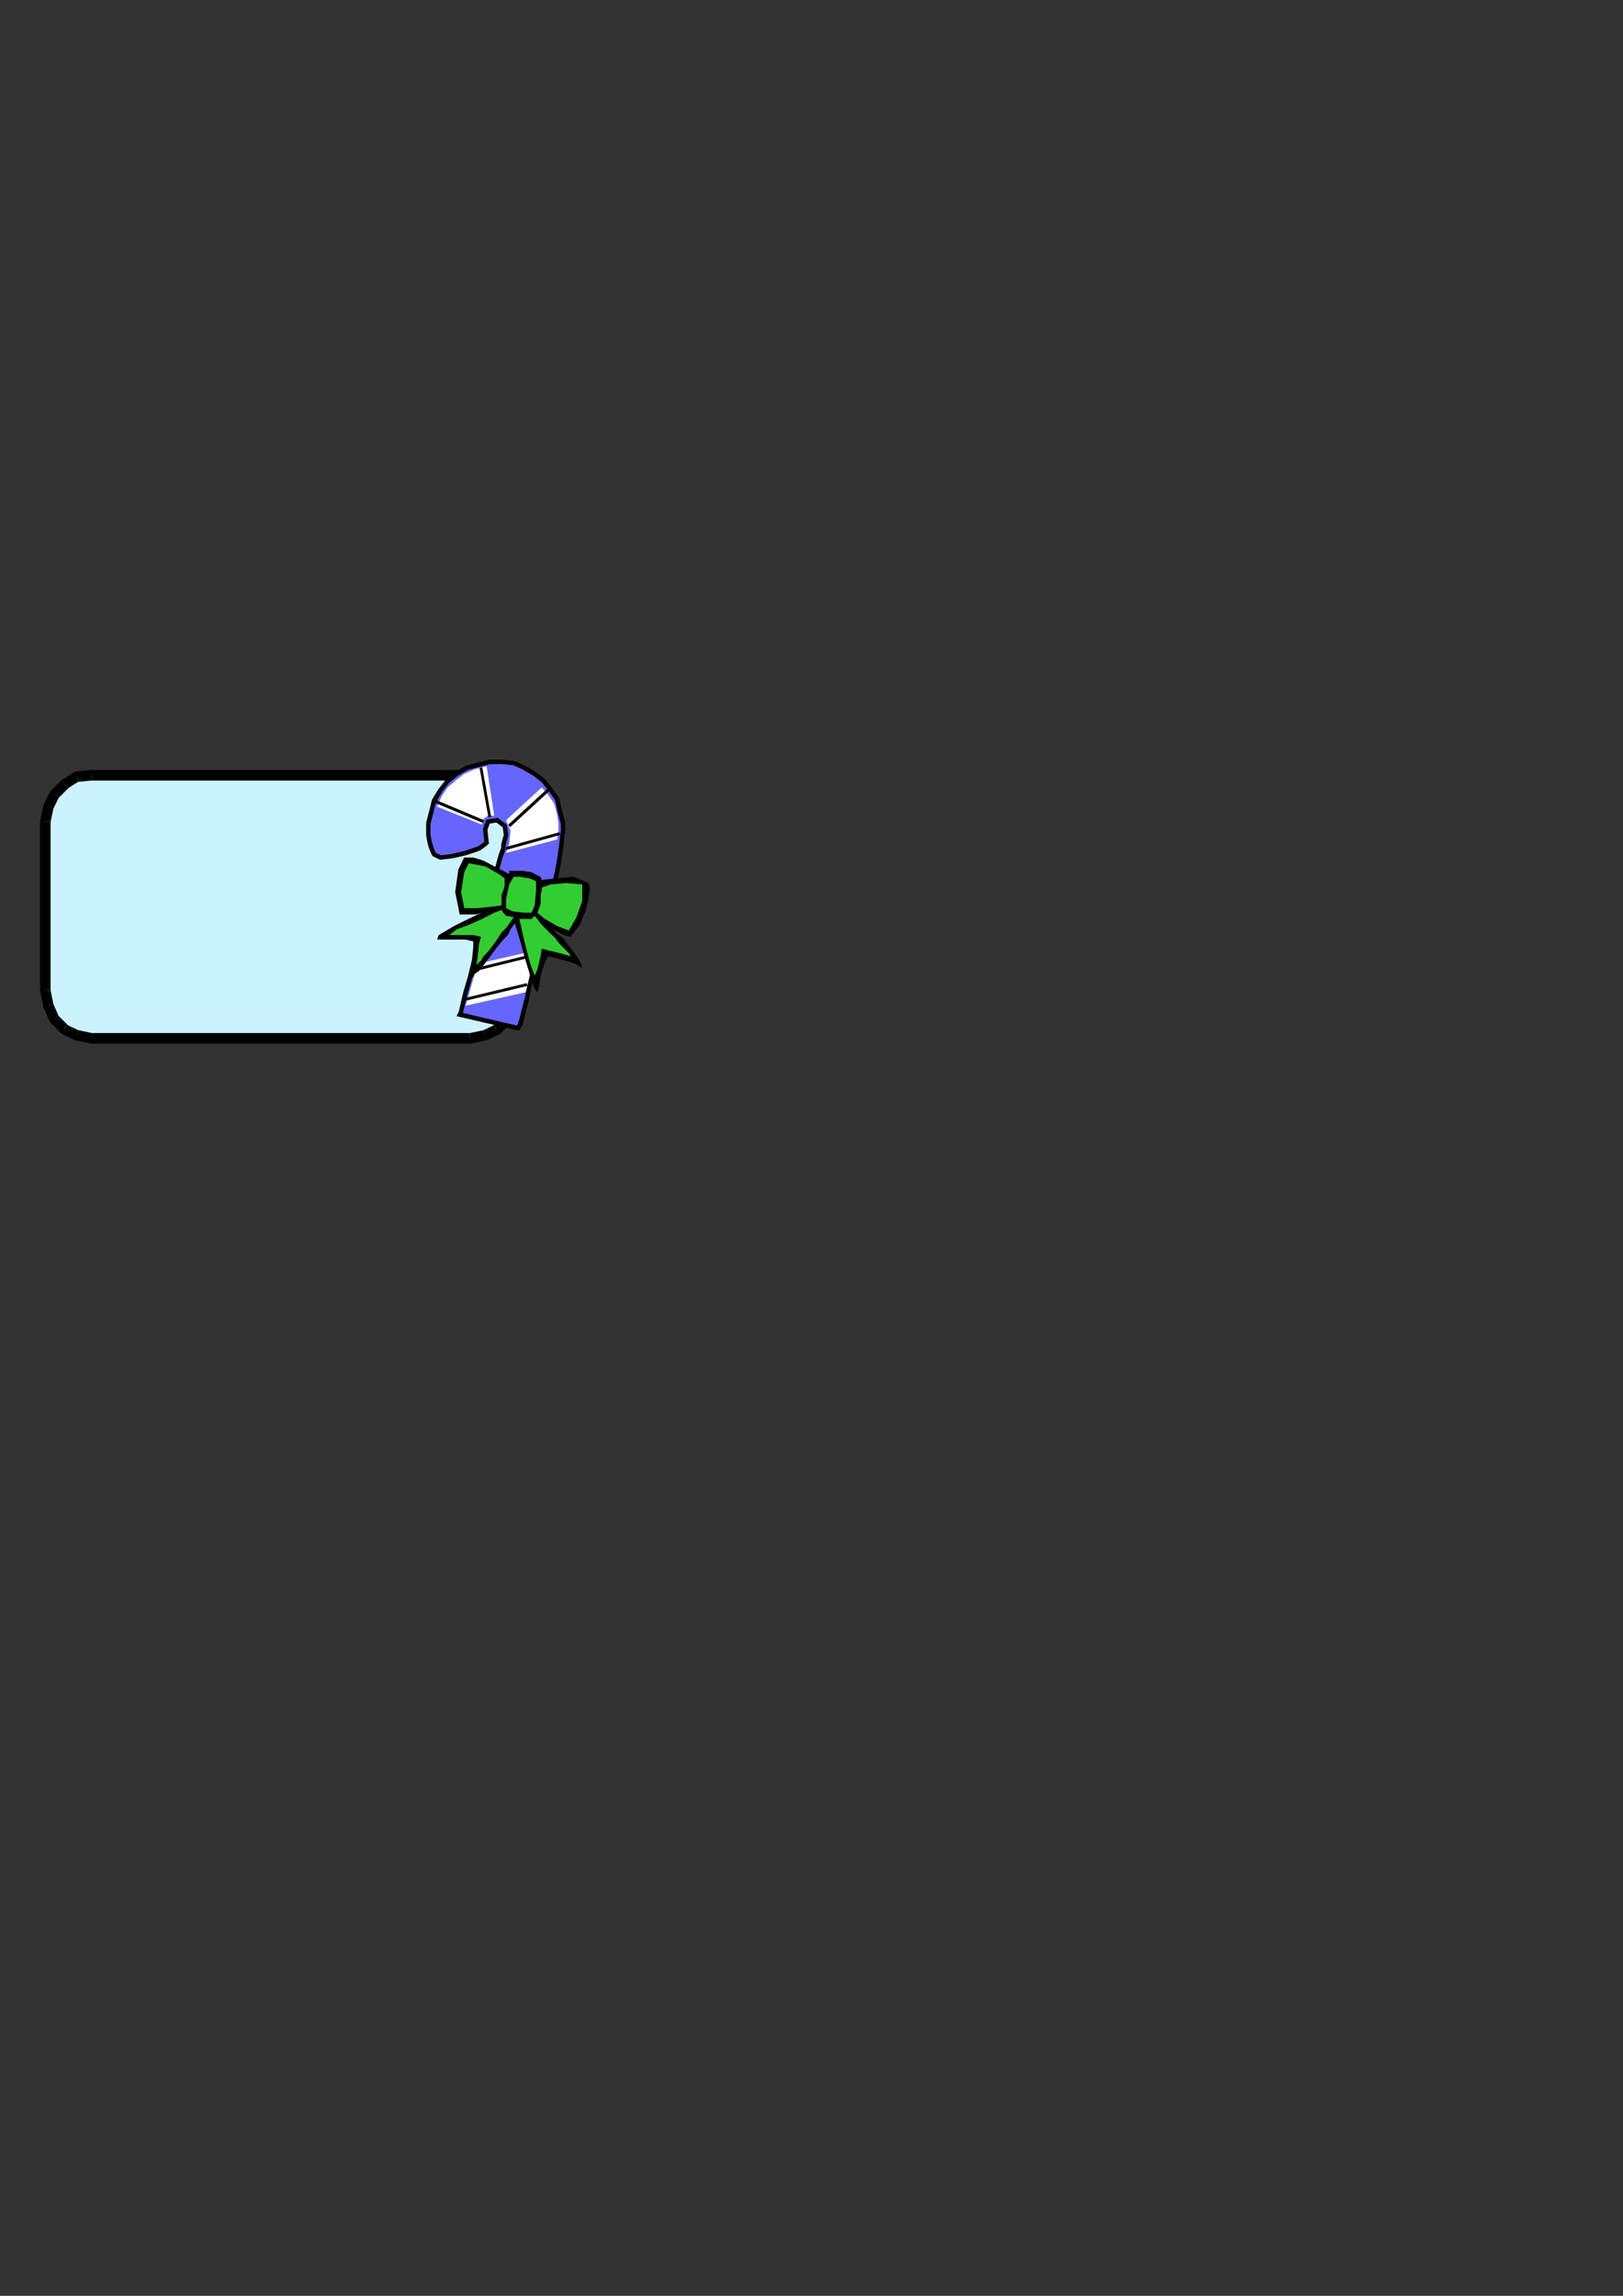 <?xml version="1.0" encoding="utf-8"?>
<!-- Created by UniConvertor 2.0rc4 (https://sk1project.net/) -->
<svg xmlns="http://www.w3.org/2000/svg" height="841.89pt" viewBox="0 0 595.276 841.89" width="595.276pt" version="1.1" xmlns:xlink="http://www.w3.org/1999/xlink" id="5b13669e-f60c-11ea-a605-dcc15c148e23">

<rect x="0" y="0" width="595.276" height="841.89" fill="#333333" stroke="none"/>

<g>
	<path style="fill:#ccf2ff;" d="M 172.43,380.769 L 177.974,379.617 182.294,377.529 186.254,373.713 188.414,368.817 189.566,363.201 189.566,363.201 189.566,301.281 188.414,295.809 186.254,291.417 182.294,287.601 177.974,284.793 172.43,284.289 172.43,284.289 33.614,284.289 28.142,284.793 23.75,287.601 19.934,291.417 17.774,295.809 16.622,301.281 16.622,301.281 16.622,363.201 17.774,368.817 19.934,373.713 23.75,377.529 28.142,379.617 33.614,380.769 33.614,380.769 172.43,380.769 Z" />
	<path style="fill:#000000;" d="M 177.11,377.889 L 177.542,377.745 171.998,378.897 172.862,382.641 178.406,381.489 178.838,381.345 178.334,381.489 178.622,381.417 178.838,381.345 177.11,377.889 Z" />
	<path style="fill:#000000;" d="M 180.926,376.161 L 181.43,375.801 177.11,377.889 178.838,381.345 183.158,379.257 183.662,378.897 183.158,379.257 183.446,379.113 183.662,378.897 180.926,376.161 Z" />
	<path style="fill:#000000;" d="M 184.526,372.921 L 184.886,372.345 180.926,376.161 183.662,378.897 187.622,375.081 187.982,374.505 187.622,375.081 187.838,374.793 187.982,374.505 184.526,372.921 Z" />
	<path style="fill:#000000;" d="M 186.542,368.457 L 186.686,368.025 184.526,372.921 187.982,374.505 190.142,369.609 190.286,369.177 190.142,369.609 190.286,369.393 190.286,369.177 186.542,368.457 Z" />
	<path style="fill:#000000;" d="M 187.622,363.201 L 187.694,362.841 186.542,368.457 190.286,369.177 191.438,363.561 191.51,363.201 191.438,363.561 191.51,363.417 191.51,363.201 187.622,363.201 Z" />
	<path style="fill:#000000;" d="M 187.622,363.201 L 189.566,363.201 189.566,363.201 189.566,363.201 189.566,363.201 191.51,363.201 191.438,363.561 191.51,363.417 191.51,363.201 187.622,363.201 Z" />
	<path style="fill:#000000;" d="M 187.694,301.713 L 187.622,301.281 187.622,363.201 191.51,363.201 191.51,301.281 191.438,300.849 191.51,301.281 191.51,301.065 191.438,300.921 187.694,301.713 Z" />
	<path style="fill:#000000;" d="M 186.686,296.673 L 186.542,296.241 187.694,301.713 191.438,300.849 190.286,295.377 190.142,294.945 190.286,295.449 190.214,295.161 190.142,294.945 186.686,296.673 Z" />
	<path style="fill:#000000;" d="M 184.886,292.785 L 184.526,292.281 186.686,296.673 190.142,294.945 187.982,290.553 187.622,290.049 187.982,290.553 187.838,290.265 187.622,290.049 184.886,292.785 Z" />
	<path style="fill:#000000;" d="M 181.214,289.185 L 180.926,288.969 184.886,292.785 187.622,290.049 183.662,286.233 183.374,286.017 183.662,286.233 183.518,286.089 183.302,285.945 181.214,289.185 Z" />
	<path style="fill:#000000;" d="M 177.83,286.737 L 176.894,286.377 181.214,289.185 183.374,286.017 179.054,283.209 178.118,282.849 178.982,283.137 178.622,282.921 178.19,282.921 177.83,286.737 Z" />
	<path style="fill:#000000;" d="M 172.43,286.233 L 172.286,286.233 177.83,286.737 178.118,282.849 172.574,282.345 172.43,282.345 172.43,286.233 Z" />
	<path style="fill:#000000;" d="M 172.43,286.233 L 172.43,284.289 172.43,284.289 172.43,284.289 172.43,284.289 172.43,282.345 172.43,286.233 Z" />
	<path style="fill:#000000;" d="M 33.758,286.233 L 33.614,286.233 172.43,286.233 172.43,282.345 33.614,282.345 33.47,282.345 33.758,286.233 Z" />
	<path style="fill:#000000;" d="M 29.15,286.377 L 28.286,286.737 33.758,286.233 33.47,282.345 27.998,282.849 27.134,283.209 27.926,282.921 27.494,282.921 27.134,283.137 29.15,286.377 Z" />
	<path style="fill:#000000;" d="M 25.118,288.969 L 24.758,289.185 29.15,286.377 27.134,283.209 22.742,286.017 22.382,286.233 22.742,285.945 22.526,286.089 22.382,286.233 25.118,288.969 Z" />
	<path style="fill:#000000;" d="M 21.662,292.281 L 21.302,292.785 25.118,288.969 22.382,286.233 18.566,290.049 18.206,290.553 18.566,290.049 18.35,290.265 18.206,290.553 21.662,292.281 Z" />
	<path style="fill:#000000;" d="M 19.646,296.241 L 19.502,296.673 21.662,292.281 18.206,290.553 16.046,294.945 15.902,295.377 16.046,294.945 15.974,295.161 15.902,295.449 19.646,296.241 Z" />
	<path style="fill:#000000;" d="M 18.566,301.281 L 18.494,301.713 19.646,296.241 15.902,295.377 14.75,300.849 14.678,301.281 14.75,300.921 14.678,301.065 14.678,301.281 18.566,301.281 Z" />
	<path style="fill:#000000;" d="M 18.566,301.281 L 16.622,301.281 16.622,301.281 16.622,301.281 16.622,301.281 14.678,301.281 14.75,300.921 14.678,301.065 14.678,301.281 18.566,301.281 Z" />
	<path style="fill:#000000;" d="M 18.494,362.841 L 18.566,363.201 18.566,301.281 14.678,301.281 14.678,363.201 14.75,363.561 14.678,363.201 14.678,363.417 14.75,363.561 18.494,362.841 Z" />
	<path style="fill:#000000;" d="M 19.502,368.025 L 19.646,368.457 18.494,362.841 14.75,363.561 15.902,369.177 16.046,369.609 15.902,369.177 15.902,369.393 16.046,369.609 19.502,368.025 Z" />
	<path style="fill:#000000;" d="M 21.302,372.345 L 21.662,372.921 19.502,368.025 16.046,369.609 18.206,374.505 18.566,375.081 18.206,374.505 18.35,374.793 18.566,375.081 21.302,372.345 Z" />
	<path style="fill:#000000;" d="M 24.542,375.801 L 25.118,376.161 21.302,372.345 18.566,375.081 22.382,378.897 22.958,379.257 22.382,378.897 22.598,379.113 22.886,379.257 24.542,375.801 Z" />
	<path style="fill:#000000;" d="M 28.574,377.745 L 28.934,377.889 24.542,375.801 22.958,379.257 27.35,381.345 27.71,381.489 27.278,381.345 27.494,381.417 27.782,381.489 28.574,377.745 Z" />
	<path style="fill:#000000;" d="M 33.614,378.825 L 34.046,378.897 28.574,377.745 27.71,381.489 33.182,382.641 33.614,382.713 33.254,382.641 33.398,382.713 33.614,382.713 33.614,378.825 Z" />
	<path style="fill:#000000;" d="M 33.614,378.825 L 33.614,380.769 33.614,380.769 33.614,380.769 33.614,380.769 33.614,382.713 33.254,382.641 33.398,382.713 33.614,382.713 33.614,378.825 Z" />
	<path style="fill:#000000;" d="M 171.998,378.897 L 172.43,378.825 33.614,378.825 33.614,382.713 172.43,382.713 172.862,382.641 172.43,382.713 172.646,382.713 172.79,382.641 171.998,378.897 Z" />
	<path style="fill:#6666ff;" d="M 159.182,313.305 L 158.246,311.145 157.598,308.985 157.094,306.177 157.094,306.177 157.094,301.929 158.246,297.465 159.182,293.649 161.558,289.761 164.15,286.449 167.462,283.785 171.422,281.481 175.166,280.545 179.63,279.393 179.63,279.393 183.95,279.393 188.414,279.825 192.158,281.481 196.118,283.785 199.43,286.449 202.022,289.761 204.326,293.001 205.334,297.465 206.486,301.929 206.486,301.929 206.486,304.521 205.982,308.985 205.334,313.953 204.326,319.857 202.67,326.481 201.014,333.033 199.43,340.305 197.774,347.361 196.118,353.985 194.462,359.889 193.31,366.009 192.158,370.401 191.222,374.217 190.502,376.305 189.998,377.025 189.998,377.025 168.614,372.057 169.118,370.905 169.766,368.097 170.774,363.849 172.43,358.233 174.014,351.825 175.67,345.201 177.326,338.001 179.63,330.945 181.286,324.753 182.294,318.849 183.446,314.457 184.598,311.145 184.598,309.993 184.598,309.993 185.606,306.177 185.102,302.865 182.294,300.777 182.294,300.777 178.982,301.281 177.974,304.089 178.478,308.985 178.478,308.985 177.974,309.489 175.67,311.145 170.774,312.801 170.774,312.801 165.806,313.953 161.558,314.457 159.182,313.305 Z" />
	<path style="fill:#000000;" d="M 157.454,311.361 L 157.526,311.505 158.462,313.665 159.902,312.945 158.966,310.785 159.038,310.929 157.454,311.361 157.454,311.433 157.526,311.505 157.454,311.361 Z" />
	<path style="fill:#000000;" d="M 156.806,309.129 L 156.806,309.201 157.454,311.361 159.038,310.929 158.39,308.769 158.39,308.841 156.806,309.129 Z" />
	<path style="fill:#000000;" d="M 156.302,306.177 L 156.302,306.321 156.806,309.129 158.39,308.841 157.886,306.033 157.886,306.177 156.302,306.177 156.302,306.249 156.302,306.321 156.302,306.177 Z" />
	<path style="fill:#000000;" d="M 156.302,306.177 L 157.094,306.177 157.094,306.177 157.094,306.177 157.094,306.177 157.886,306.177 156.302,306.177 156.302,306.249 156.302,306.321 156.302,306.177 Z" />
	<path style="fill:#000000;" d="M 156.302,301.713 L 156.302,301.929 156.302,306.177 157.886,306.177 157.886,301.929 157.886,302.145 156.302,301.713 156.302,301.857 156.302,301.929 156.302,301.713 Z" />
	<path style="fill:#000000;" d="M 157.454,297.249 L 157.454,297.249 156.302,301.713 157.886,302.145 159.038,297.681 159.038,297.681 157.454,297.249 Z" />
	<path style="fill:#000000;" d="M 158.462,293.217 L 158.39,293.433 157.454,297.249 159.038,297.681 159.974,293.865 159.902,294.081 158.462,293.217 158.39,293.361 158.39,293.433 158.462,293.217 Z" />
	<path style="fill:#000000;" d="M 160.91,289.257 L 160.838,289.329 158.462,293.217 159.902,294.081 162.278,290.193 162.206,290.265 160.91,289.257 Z" />
	<path style="fill:#000000;" d="M 163.646,285.801 L 163.502,285.945 160.91,289.257 162.206,290.265 164.798,286.953 164.654,287.097 163.646,285.801 163.574,285.873 163.502,285.945 163.646,285.801 Z" />
	<path style="fill:#000000;" d="M 167.03,283.065 L 166.958,283.137 163.646,285.801 164.654,287.097 167.966,284.433 167.894,284.505 167.03,283.065 Z" />
	<path style="fill:#000000;" d="M 171.206,280.689 L 170.99,280.761 167.03,283.065 167.894,284.505 171.854,282.201 171.638,282.273 171.206,280.689 171.134,280.689 170.99,280.761 171.206,280.689 Z" />
	<path style="fill:#000000;" d="M 174.95,279.753 L 174.95,279.753 171.206,280.689 171.638,282.273 175.382,281.337 175.382,281.337 174.95,279.753 Z" />
	<path style="fill:#000000;" d="M 179.63,278.601 L 179.414,278.601 174.95,279.753 175.382,281.337 179.846,280.185 179.63,280.185 179.63,278.601 179.558,278.601 179.414,278.601 179.63,278.601 Z" />
	<path style="fill:#000000;" d="M 179.63,278.601 L 179.63,279.393 179.63,279.393 179.63,279.393 179.63,279.393 179.63,280.185 179.63,278.601 179.558,278.601 179.414,278.601 179.63,278.601 Z" />
	<path style="fill:#000000;" d="M 184.022,278.601 L 183.95,278.601 179.63,278.601 179.63,280.185 183.95,280.185 183.878,280.185 184.022,278.601 Z" />
	<path style="fill:#000000;" d="M 188.774,279.105 L 188.486,279.033 184.022,278.601 183.878,280.185 188.342,280.617 188.054,280.545 188.702,279.105 188.63,279.033 188.486,279.033 188.774,279.105 Z" />
	<path style="fill:#000000;" d="M 192.59,280.761 L 192.518,280.761 188.774,279.105 188.054,280.545 191.798,282.201 191.726,282.201 192.59,280.761 Z" />
	<path style="fill:#000000;" d="M 196.622,283.137 L 196.55,283.065 192.59,280.761 191.726,282.201 195.686,284.505 195.614,284.433 196.622,283.137 Z" />
	<path style="fill:#000000;" d="M 200.078,285.945 L 199.934,285.801 196.622,283.137 195.614,284.433 198.926,287.097 198.782,286.953 200.078,285.945 200.006,285.873 199.934,285.801 200.078,285.945 Z" />
	<path style="fill:#000000;" d="M 202.67,289.257 L 202.67,289.257 200.078,285.945 198.782,286.953 201.374,290.265 201.374,290.265 202.67,289.257 Z" />
	<path style="fill:#000000;" d="M 205.118,292.857 L 204.974,292.497 202.67,289.257 201.374,290.265 203.678,293.505 203.534,293.145 205.118,292.785 205.118,292.641 205.046,292.569 205.118,292.857 Z" />
	<path style="fill:#000000;" d="M 206.126,297.249 L 206.126,297.321 205.118,292.857 203.534,293.145 204.542,297.609 204.542,297.681 206.126,297.249 Z" />
	<path style="fill:#000000;" d="M 207.278,301.929 L 207.278,301.713 206.126,297.249 204.542,297.681 205.694,302.145 205.694,301.929 207.278,301.929 207.278,301.857 207.278,301.713 207.278,301.929 Z" />
	<path style="fill:#000000;" d="M 207.278,301.929 L 206.486,301.929 206.486,301.929 206.486,301.929 206.486,301.929 205.694,301.929 207.278,301.929 207.278,301.857 207.278,301.713 207.278,301.929 Z" />
	<path style="fill:#000000;" d="M 207.278,304.593 L 207.278,304.521 207.278,301.929 205.694,301.929 205.694,304.521 205.694,304.449 207.278,304.593 Z" />
	<path style="fill:#000000;" d="M 206.774,309.129 L 206.774,309.057 207.278,304.593 205.694,304.449 205.19,308.913 205.19,308.841 206.774,309.129 Z" />
	<path style="fill:#000000;" d="M 206.126,314.097 L 206.126,314.097 206.774,309.129 205.19,308.841 204.542,313.809 204.542,313.809 206.126,314.097 Z" />
	<path style="fill:#000000;" d="M 205.118,320.073 L 205.118,320.001 206.126,314.097 204.542,313.809 203.534,319.713 203.534,319.641 205.118,320.073 Z" />
	<path style="fill:#000000;" d="M 203.462,326.697 L 203.462,326.697 205.118,320.073 203.534,319.641 201.878,326.265 201.878,326.265 203.462,326.697 Z" />
	<path style="fill:#000000;" d="M 201.806,333.177 L 201.806,333.249 203.462,326.697 201.878,326.265 200.222,332.817 200.222,332.889 201.806,333.177 Z" />
	<path style="fill:#000000;" d="M 200.222,340.521 L 200.222,340.449 201.806,333.177 200.222,332.889 198.638,340.161 198.638,340.089 200.222,340.521 Z" />
	<path style="fill:#000000;" d="M 198.566,347.577 L 198.566,347.577 200.222,340.521 198.638,340.089 196.982,347.145 196.982,347.145 198.566,347.577 Z" />
	<path style="fill:#000000;" d="M 196.91,354.201 L 196.91,354.201 198.566,347.577 196.982,347.145 195.326,353.769 195.326,353.769 196.91,354.201 Z" />
	<path style="fill:#000000;" d="M 195.254,360.033 L 195.254,360.105 196.91,354.201 195.326,353.769 193.67,359.673 193.67,359.745 195.254,360.033 Z" />
	<path style="fill:#000000;" d="M 194.102,366.225 L 194.102,366.153 195.254,360.033 193.67,359.745 192.518,365.865 192.518,365.793 194.102,366.225 Z" />
	<path style="fill:#000000;" d="M 192.95,370.617 L 192.95,370.617 194.102,366.225 192.518,365.793 191.366,370.185 191.366,370.185 192.95,370.617 Z" />
	<path style="fill:#000000;" d="M 192.014,374.505 L 192.014,374.433 192.95,370.617 191.366,370.185 190.43,374.001 190.43,373.929 192.014,374.505 Z" />
	<path style="fill:#000000;" d="M 191.15,376.809 L 191.294,376.593 192.014,374.505 190.43,373.929 189.71,376.017 189.854,375.801 191.078,376.881 191.222,376.737 191.294,376.521 191.15,376.809 Z" />
	<path style="fill:#000000;" d="M 189.782,377.817 L 190.646,377.529 191.15,376.809 189.854,375.801 189.35,376.521 190.214,376.233 189.782,377.817 190.286,377.889 190.574,377.601 189.782,377.817 Z" />
	<path style="fill:#000000;" d="M 189.782,377.817 L 189.998,377.025 189.998,377.025 189.998,377.025 189.998,377.025 190.214,376.233 189.782,377.817 190.286,377.889 190.574,377.601 189.782,377.817 Z" />
	<path style="fill:#000000;" d="M 167.894,371.697 L 168.398,372.849 189.782,377.817 190.214,376.233 168.83,371.265 169.334,372.417 167.894,371.697 167.462,372.633 168.398,372.849 167.894,371.697 Z" />
	<path style="fill:#000000;" d="M 168.326,370.761 L 168.398,370.545 167.894,371.697 169.334,372.417 169.838,371.265 169.91,371.049 169.838,371.265 169.91,371.193 169.91,371.049 168.326,370.761 Z" />
	<path style="fill:#000000;" d="M 168.974,367.881 L 168.974,367.953 168.326,370.761 169.91,371.049 170.558,368.241 170.558,368.313 168.974,367.881 Z" />
	<path style="fill:#000000;" d="M 169.982,363.633 L 169.982,363.633 168.974,367.881 170.558,368.313 171.566,364.065 171.566,364.065 169.982,363.633 Z" />
	<path style="fill:#000000;" d="M 171.638,358.017 L 171.638,358.017 169.982,363.633 171.566,364.065 173.222,358.449 173.222,358.449 171.638,358.017 Z" />
	<path style="fill:#000000;" d="M 173.222,351.609 L 173.222,351.609 171.638,358.017 173.222,358.449 174.806,352.041 174.806,352.041 173.222,351.609 Z" />
	<path style="fill:#000000;" d="M 174.878,344.985 L 174.878,344.985 173.222,351.609 174.806,352.041 176.462,345.417 176.462,345.417 174.878,344.985 Z" />
	<path style="fill:#000000;" d="M 176.534,337.713 L 176.534,337.785 174.878,344.985 176.462,345.417 178.118,338.217 178.118,338.289 176.534,337.713 Z" />
	<path style="fill:#000000;" d="M 178.838,330.729 L 178.838,330.657 176.534,337.713 178.118,338.289 180.422,331.233 180.422,331.161 178.838,330.729 Z" />
	<path style="fill:#000000;" d="M 180.494,324.609 L 180.494,324.537 178.838,330.729 180.422,331.161 182.078,324.969 182.078,324.897 180.494,324.609 Z" />
	<path style="fill:#000000;" d="M 181.502,318.633 L 181.502,318.705 180.494,324.609 182.078,324.897 183.086,318.993 183.086,319.065 181.502,318.633 Z" />
	<path style="fill:#000000;" d="M 182.654,314.169 L 182.654,314.241 181.502,318.633 183.086,319.065 184.238,314.673 184.238,314.745 182.654,314.169 Z" />
	<path style="fill:#000000;" d="M 183.806,311.145 L 183.806,310.857 182.654,314.169 184.238,314.745 185.39,311.433 185.39,311.145 185.39,311.433 185.39,311.289 185.39,311.145 183.806,311.145 Z" />
	<path style="fill:#000000;" d="M 183.806,309.777 L 183.806,309.993 183.806,311.145 185.39,311.145 185.39,309.993 185.39,310.209 183.806,309.777 183.806,309.849 183.806,309.993 183.806,309.777 Z" />
	<path style="fill:#000000;" d="M 183.806,309.777 L 184.598,309.993 184.598,309.993 184.598,309.993 184.598,309.993 185.39,310.209 183.806,309.777 183.806,309.849 183.806,309.993 183.806,309.777 Z" />
	<path style="fill:#000000;" d="M 184.814,306.321 L 184.814,305.961 183.806,309.777 185.39,310.209 186.398,306.393 186.398,306.033 186.398,306.393 186.47,306.249 186.398,306.033 184.814,306.321 Z" />
	<path style="fill:#000000;" d="M 184.598,303.513 L 184.31,303.009 184.814,306.321 186.398,306.033 185.894,302.721 185.606,302.217 185.894,302.721 185.894,302.433 185.606,302.217 184.598,303.513 Z" />
	<path style="fill:#000000;" d="M 182.438,301.569 L 181.79,301.425 184.598,303.513 185.606,302.217 182.798,300.129 182.15,299.985 182.798,300.129 182.51,299.913 182.15,299.985 182.438,301.569 Z" />
	<path style="fill:#000000;" d="M 182.438,301.569 L 182.294,300.777 182.294,300.777 182.294,300.777 182.294,300.777 182.15,299.985 182.798,300.129 182.51,299.913 182.15,299.985 182.438,301.569 Z" />
	<path style="fill:#000000;" d="M 179.774,301.569 L 179.126,302.073 182.438,301.569 182.15,299.985 178.838,300.489 178.19,300.993 178.838,300.489 178.406,300.561 178.19,300.993 179.774,301.569 Z" />
	<path style="fill:#000000;" d="M 178.766,304.017 L 178.766,304.377 179.774,301.569 178.19,300.993 177.182,303.801 177.182,304.161 177.182,303.801 177.11,303.945 177.182,304.161 178.766,304.017 Z" />
	<path style="fill:#000000;" d="M 179.054,309.561 L 179.27,308.913 178.766,304.017 177.182,304.161 177.686,309.057 177.902,308.409 179.054,309.561 179.342,309.273 179.27,308.913 179.054,309.561 Z" />
	<path style="fill:#000000;" d="M 179.054,309.561 L 178.478,308.985 178.478,308.985 178.478,308.985 178.478,308.985 177.902,308.409 179.054,309.561 179.342,309.273 179.27,308.913 179.054,309.561 Z" />
	<path style="fill:#000000;" d="M 178.478,310.137 L 178.55,310.065 179.054,309.561 177.902,308.409 177.398,308.913 177.47,308.841 178.478,310.137 Z" />
	<path style="fill:#000000;" d="M 175.958,311.937 L 176.174,311.793 178.478,310.137 177.47,308.841 175.166,310.497 175.382,310.353 175.958,311.937 176.03,311.865 176.174,311.793 175.958,311.937 Z" />
	<path style="fill:#000000;" d="M 170.99,313.593 L 171.062,313.593 175.958,311.937 175.382,310.353 170.486,312.009 170.558,312.009 170.99,313.593 Z" />
	<path style="fill:#000000;" d="M 170.99,313.593 L 170.774,312.801 170.774,312.801 170.774,312.801 170.774,312.801 170.558,312.009 170.99,313.593 Z" />
	<path style="fill:#000000;" d="M 165.878,314.745 L 166.022,314.745 170.99,313.593 170.558,312.009 165.59,313.161 165.734,313.161 165.878,314.745 Z" />
	<path style="fill:#000000;" d="M 161.198,315.177 L 161.63,315.249 165.878,314.745 165.734,313.161 161.486,313.665 161.918,313.737 161.198,315.177 161.414,315.321 161.63,315.249 161.198,315.177 Z" />
	<path style="fill:#000000;" d="M 158.462,313.665 L 158.822,314.025 161.198,315.177 161.918,313.737 159.542,312.585 159.902,312.945 158.462,313.665 158.606,313.881 158.822,314.025 158.462,313.665 Z" />
	<path style="fill:#ffffff;" d="M 196.622,348.513 L 192.806,363.849 170.774,368.817 175.166,353.409 196.622,348.513 Z" />
	<path style="fill:#000000;" d="M 170.774,366.441 L 170.918,366.945 193.454,361.545 193.166,360.537 170.63,365.937 170.774,366.441 Z" />
	<path style="fill:#000000;" d="M 174.014,355.641 L 174.158,356.145 196.262,350.673 195.974,349.665 173.87,355.137 174.014,355.641 Z" />
	<path style="fill:#ffffff;" d="M 185.606,300.777 L 198.71,288.753 201.014,291.417 203.246,294.657 204.326,298.617 204.326,298.617 204.83,301.929 204.83,304.521 204.326,307.833 204.326,307.833 185.606,312.801 186.758,309.489 187.262,304.521 185.606,300.777 Z" />
	<path style="fill:#000000;" d="M 185.606,311.145 L 185.75,311.649 205.478,306.177 205.19,305.169 185.462,310.641 185.606,311.145 Z" />
	<path style="fill:#000000;" d="M 186.758,302.865 L 187.118,303.297 201.374,290.193 200.654,289.329 186.398,302.433 186.758,302.865 Z" />
	<path style="fill:#ffffff;" d="M 176.822,302.433 L 160.334,295.809 161.99,291.993 164.15,288.753 167.462,285.945 167.462,285.945 170.27,283.785 174.014,282.129 178.478,280.977 178.478,280.977 181.286,299.121 178.982,299.121 177.326,300.273 176.822,302.433 Z" />
	<path style="fill:#000000;" d="M 179.63,299.625 L 180.134,299.553 176.894,281.409 175.886,281.553 179.126,299.697 179.63,299.625 Z" />
	<path style="fill:#000000;" d="M 177.326,301.281 L 177.542,300.777 159.398,293.145 158.966,294.153 177.11,301.785 177.326,301.281 Z" />
	<path style="fill:#000000;" d="M 186.758,320.505 L 184.598,319.353 181.286,317.697 177.326,315.609 173.582,314.457 170.27,314.457 170.27,314.457 168.11,318.849 166.958,327.129 168.614,335.337 168.614,335.337 170.774,335.337 174.734,335.337 176.822,334.689 176.822,334.689 173.078,336.345 166.526,339.585 160.91,342.897 160.91,342.897 160.334,344.553 160.91,344.553 161.99,344.553 161.99,344.553 165.302,344.553 170.774,344.553 173.582,345.201 173.582,345.201 173.582,347.361 173.078,352.329 172.43,356.577 172.43,356.577 171.926,358.233 172.43,358.881 173.582,358.233 173.582,358.233 174.014,357.225 175.67,356.073 177.326,353.985 178.982,351.825 180.638,349.521 182.294,347.361 184.598,344.553 186.254,342.897 187.262,340.809 188.414,339.153 188.846,338.649 188.846,338.649 190.502,344.049 192.806,352.329 194.966,359.385 196.118,362.697 196.118,362.697 196.622,363.201 197.054,363.849 197.774,361.473 197.774,361.473 198.278,357.729 199.862,352.833 201.014,350.673 201.014,350.673 203.246,351.177 207.638,352.329 210.95,353.409 210.95,353.409 212.606,354.417 213.542,355.137 213.11,353.409 213.11,353.409 211.886,351.177 210.302,349.017 208.142,346.209 206.486,344.049 204.326,342.393 203.246,341.241 202.022,340.305 202.022,340.305 203.678,341.241 206.99,342.897 209.294,343.545 209.294,343.545 212.606,339.153 214.694,334.185 215.846,329.721 216.35,325.977 215.846,323.817 215.846,323.817 210.302,321.513 203.246,322.161 198.71,322.665 198.71,322.665 198.71,322.665 198.278,321.513 197.054,321.009 197.054,321.009 194.966,319.857 191.654,319.353 188.414,319.353 188.414,319.353 187.262,319.353 186.758,319.353 186.758,320.505 Z" />
	<path style="fill:#33cc33;" d="M 198.71,325.473 L 202.022,324.321 207.638,323.817 213.542,324.321 213.542,324.321 213.542,330.369 211.454,336.345 208.646,341.241 208.646,341.241 204.326,339.585 199.862,336.993 197.054,334.689 197.054,334.689 197.774,333.033 198.278,331.377 198.278,329.721 198.278,329.721 198.278,328.137 198.71,326.481 198.71,325.473 Z" />
	<path style="fill:#33cc33;" d="M 196.118,335.841 L 194.966,336.993 192.806,336.993 190.502,336.993 190.502,336.993 192.158,344.553 194.462,353.409 196.118,357.729 196.118,357.729 197.054,355.641 198.278,350.673 198.71,347.865 198.71,347.865 201.014,348.513 205.334,349.521 209.294,350.673 209.294,350.673 208.646,349.521 206.99,347.865 205.334,346.209 203.678,344.049 201.518,341.961 199.862,340.305 198.278,338.649 197.054,336.993 196.118,335.841 Z" />
	<path style="fill:#33cc33;" d="M 185.102,322.161 L 182.942,320.505 177.974,317.697 171.926,316.545 171.926,316.545 170.27,319.857 169.118,327.129 170.27,333.033 170.27,333.033 175.166,333.033 180.134,332.529 183.95,332.025 183.95,332.025 183.95,330.369 183.95,328.137 184.598,326.481 184.598,326.481 185.102,324.753 185.102,323.169 185.102,322.161 Z" />
	<path style="fill:#33cc33;" d="M 183.95,333.681 L 184.598,334.689 185.606,335.841 188.414,336.345 188.414,336.345 187.262,338.001 185.606,340.305 183.95,341.961 182.294,344.553 180.638,346.857 178.982,349.017 177.326,350.673 176.39,352.329 175.166,353.409 174.734,353.985 174.734,353.985 175.166,351.177 175.67,346.209 176.39,343.545 176.39,343.545 173.582,342.897 168.614,342.897 164.798,342.897 164.798,342.897 167.462,340.809 171.926,339.153 176.822,336.993 181.286,334.689 183.95,333.681 Z" />
	<path style="fill:#33cc33;" d="M 196.622,323.169 L 194.462,322.161 190.502,321.513 188.414,321.513 188.414,321.513 186.758,324.321 185.606,329.721 185.606,333.033 185.606,333.033 187.91,334.185 192.158,334.689 194.966,334.689 194.966,334.689 196.118,332.025 196.622,326.481 196.622,323.169 Z" />
</g>
</svg>